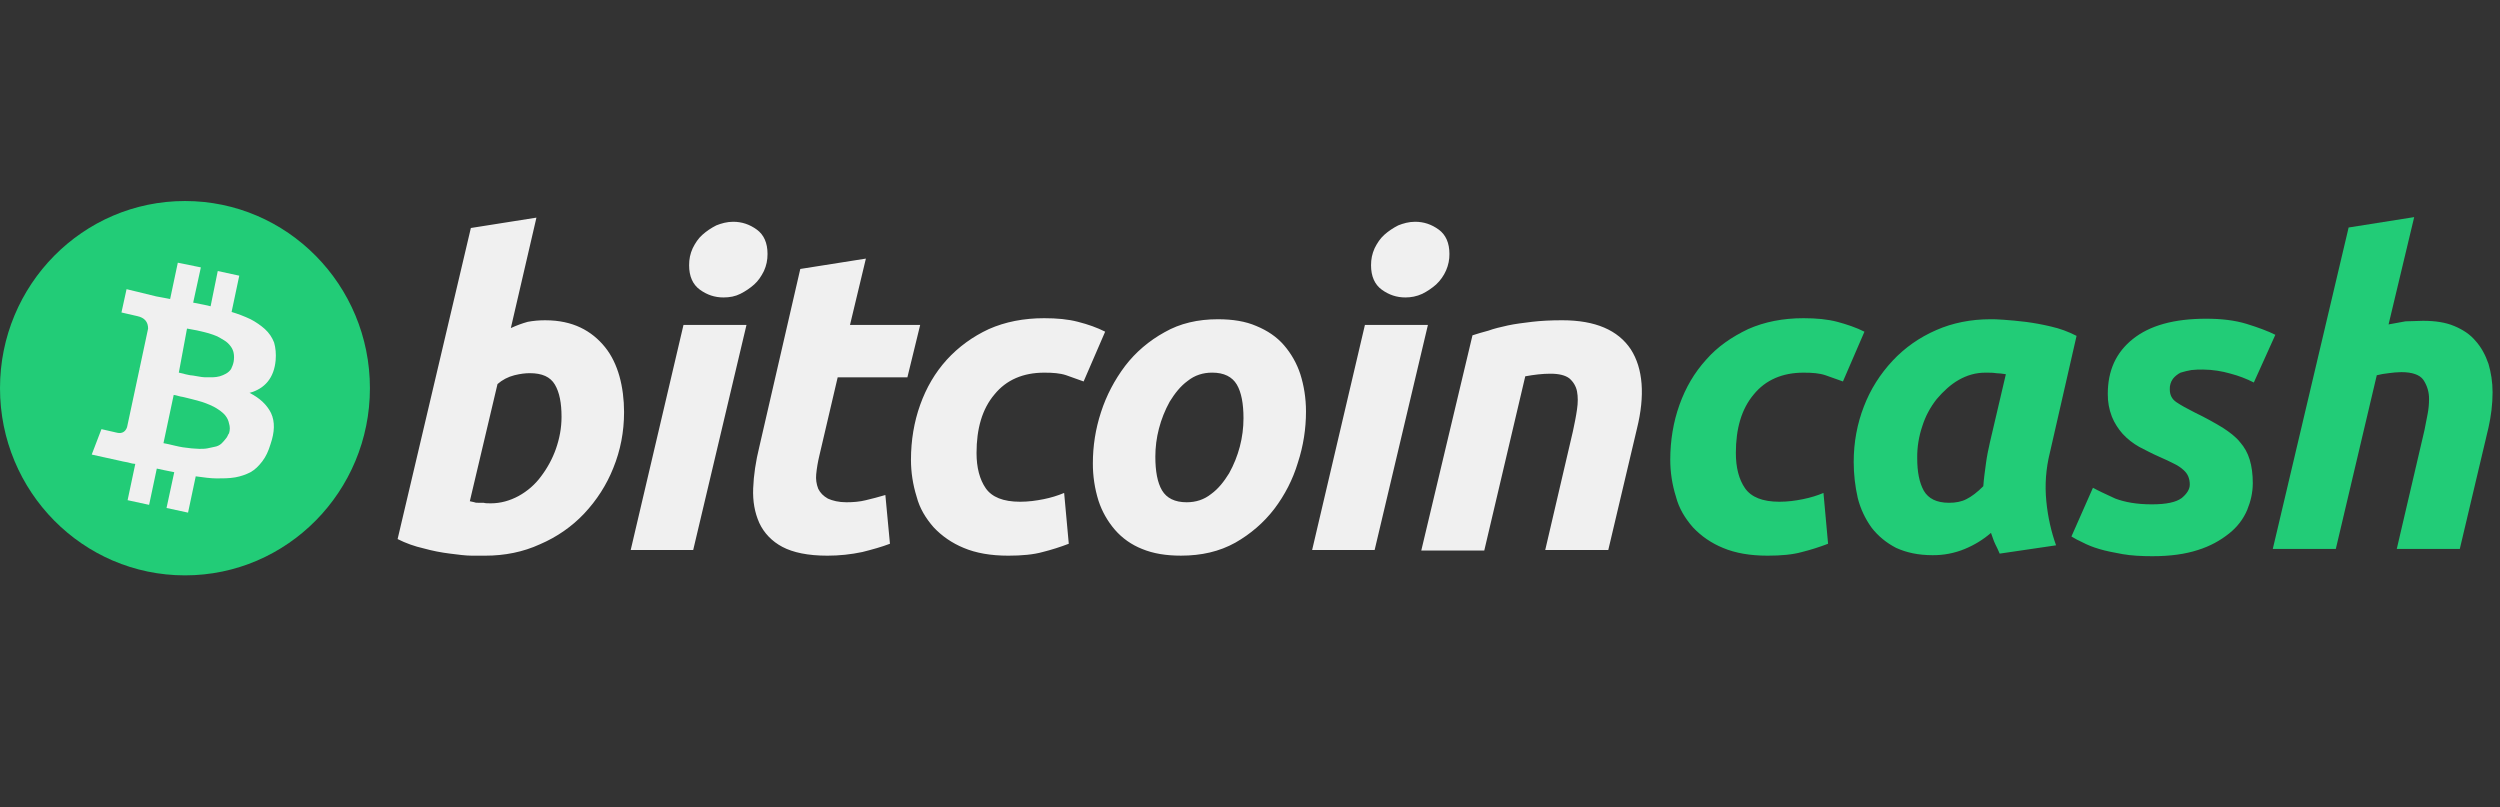 <svg width="96" height="31" viewBox="0 0 96 31" fill="none" xmlns="http://www.w3.org/2000/svg">
<rect x="0" y="0" width="96" height="31" fill="#333333" stroke="none"/>
<g style="mix-blend-mode:luminosity">
<path d="M7.103 22.094C11.025 22.094 14.205 18.876 14.205 14.906C14.205 10.937 11.025 7.719 7.103 7.719C3.18 7.719 0 10.937 0 14.906C0 18.876 3.18 22.094 7.103 22.094Z" fill="#22CC77"/>
<path d="M20.954 12.299C21.465 12.299 21.918 12.399 22.291 12.578C22.666 12.756 22.98 13.016 23.236 13.334C23.492 13.653 23.669 14.031 23.787 14.449C23.904 14.867 23.964 15.345 23.964 15.822C23.964 16.579 23.826 17.296 23.55 17.973C23.295 18.616 22.915 19.209 22.429 19.725C21.96 20.222 21.383 20.622 20.737 20.899C20.087 21.198 19.379 21.338 18.632 21.338H18.12C17.884 21.338 17.59 21.298 17.275 21.258C16.935 21.216 16.599 21.15 16.271 21.059C15.921 20.98 15.584 20.86 15.268 20.7L18.081 8.755L20.599 8.357L19.616 12.598C19.832 12.498 20.049 12.418 20.265 12.358C20.482 12.318 20.697 12.298 20.953 12.298L20.954 12.299ZM18.848 19.328C19.222 19.328 19.576 19.228 19.911 19.048C20.256 18.859 20.552 18.6 20.777 18.292C21.022 17.968 21.214 17.613 21.347 17.237C21.485 16.838 21.563 16.44 21.563 16.002C21.563 15.484 21.485 15.066 21.307 14.768C21.13 14.469 20.815 14.33 20.344 14.33C20.187 14.33 19.989 14.35 19.754 14.409C19.51 14.471 19.287 14.587 19.104 14.748L18.041 19.247C18.101 19.267 18.16 19.267 18.219 19.287C18.258 19.307 18.317 19.307 18.376 19.307H18.573C18.632 19.327 18.73 19.328 18.848 19.328ZM26.619 21.119H24.219L26.246 12.477H28.665L26.619 21.119ZM27.78 11.422C27.446 11.422 27.151 11.323 26.876 11.124C26.6 10.925 26.462 10.606 26.462 10.188C26.462 9.949 26.501 9.75 26.6 9.531C26.699 9.332 26.816 9.153 26.974 9.014C27.131 8.874 27.308 8.755 27.505 8.655C27.702 8.576 27.918 8.516 28.154 8.516C28.488 8.516 28.784 8.616 29.059 8.815C29.335 9.014 29.473 9.332 29.473 9.75C29.473 9.989 29.433 10.188 29.335 10.407C29.235 10.606 29.118 10.786 28.96 10.925C28.803 11.064 28.627 11.184 28.43 11.283C28.233 11.383 28.017 11.422 27.78 11.422ZM30.731 10.328L33.25 9.93L32.64 12.477H35.335L34.844 14.489H32.167L31.459 17.515C31.404 17.745 31.365 17.978 31.342 18.212C31.323 18.401 31.35 18.591 31.42 18.769C31.499 18.929 31.617 19.048 31.794 19.148C31.971 19.227 32.207 19.287 32.502 19.287C32.758 19.287 33.014 19.267 33.25 19.207C33.486 19.148 33.741 19.088 33.998 19.008L34.174 20.88C33.86 21 33.505 21.099 33.112 21.198C32.673 21.291 32.224 21.338 31.774 21.338C31.027 21.338 30.456 21.218 30.043 21C29.648 20.792 29.337 20.47 29.158 20.083C28.98 19.685 28.902 19.247 28.922 18.75C28.941 18.252 29.02 17.714 29.158 17.157L30.731 10.328ZM34.981 17.655C34.981 16.918 35.099 16.201 35.335 15.544C35.571 14.887 35.906 14.31 36.358 13.812C36.804 13.323 37.353 12.923 37.971 12.637C38.601 12.358 39.31 12.219 40.097 12.219C40.588 12.219 41.021 12.259 41.395 12.358C41.788 12.458 42.123 12.578 42.438 12.736L41.611 14.648C41.389 14.565 41.166 14.486 40.942 14.409C40.706 14.33 40.431 14.31 40.097 14.31C39.289 14.31 38.641 14.588 38.188 15.146C37.716 15.703 37.499 16.459 37.499 17.396C37.499 17.953 37.618 18.411 37.853 18.75C38.089 19.088 38.522 19.267 39.172 19.267C39.486 19.267 39.782 19.227 40.077 19.168C40.347 19.114 40.611 19.034 40.863 18.929L41.041 20.88C40.714 21.006 40.379 21.112 40.037 21.198C39.683 21.297 39.231 21.338 38.719 21.338C38.05 21.338 37.48 21.239 37.008 21.04C36.562 20.857 36.165 20.585 35.847 20.243C35.552 19.904 35.316 19.526 35.197 19.068C35.054 18.609 34.981 18.133 34.981 17.655ZM45.349 21.337C44.779 21.337 44.287 21.258 43.854 21.079C43.446 20.917 43.088 20.663 42.811 20.342C42.527 20.011 42.314 19.632 42.182 19.227C42.037 18.762 41.964 18.279 41.966 17.794C41.966 17.137 42.064 16.479 42.28 15.822C42.485 15.19 42.797 14.592 43.205 14.051C43.607 13.526 44.123 13.085 44.72 12.757C45.31 12.418 45.999 12.259 46.766 12.259C47.336 12.259 47.828 12.338 48.242 12.518C48.675 12.697 49.028 12.936 49.304 13.255C49.579 13.573 49.796 13.951 49.933 14.369C50.071 14.807 50.15 15.285 50.15 15.803C50.15 16.459 50.051 17.117 49.836 17.774C49.645 18.408 49.339 19.008 48.93 19.546C48.531 20.066 48.022 20.506 47.434 20.84C46.825 21.178 46.137 21.337 45.349 21.337ZM46.549 14.309C46.196 14.309 45.88 14.408 45.605 14.628C45.33 14.827 45.113 15.106 44.916 15.424C44.734 15.753 44.596 16.1 44.503 16.459C44.411 16.812 44.365 17.173 44.365 17.535C44.365 18.093 44.445 18.531 44.621 18.829C44.798 19.128 45.113 19.287 45.566 19.287C45.92 19.287 46.235 19.188 46.51 18.968C46.785 18.769 47.002 18.491 47.199 18.172C47.561 17.519 47.75 16.796 47.75 16.061C47.75 15.504 47.67 15.066 47.494 14.768C47.317 14.469 47.002 14.309 46.549 14.309ZM52.786 21.119H50.386L52.413 12.477H54.832L52.786 21.119ZM53.966 11.422C53.632 11.422 53.337 11.323 53.061 11.124C52.786 10.925 52.648 10.606 52.648 10.188C52.648 9.949 52.688 9.75 52.786 9.531C52.885 9.332 53.003 9.153 53.16 9.014C53.317 8.874 53.494 8.755 53.691 8.655C53.888 8.576 54.104 8.516 54.34 8.516C54.675 8.516 54.97 8.616 55.245 8.815C55.52 9.014 55.658 9.332 55.658 9.75C55.661 9.968 55.617 10.183 55.529 10.385C55.441 10.586 55.312 10.77 55.147 10.925C54.99 11.064 54.812 11.184 54.616 11.283C54.399 11.383 54.183 11.422 53.966 11.422ZM56.544 12.876C56.721 12.816 56.938 12.756 57.154 12.697C57.37 12.617 57.626 12.558 57.901 12.497C58.177 12.438 58.492 12.398 58.827 12.358C59.16 12.318 59.554 12.298 59.987 12.298C61.266 12.298 62.131 12.677 62.623 13.414C63.095 14.15 63.174 15.185 62.859 16.459L61.758 21.119H59.337L60.4 16.56C60.459 16.281 60.518 16.003 60.557 15.724C60.596 15.465 60.596 15.226 60.557 15.027C60.52 14.836 60.417 14.661 60.263 14.529C60.105 14.41 59.868 14.35 59.534 14.35C59.22 14.35 58.905 14.39 58.57 14.45L56.996 21.14H54.577L56.543 12.877L56.544 12.876Z" fill="#F0F0F0"/>
<path d="M64.138 17.655C64.138 16.919 64.256 16.201 64.492 15.544C64.728 14.887 65.063 14.31 65.516 13.812C65.948 13.315 66.499 12.937 67.129 12.637C67.758 12.358 68.467 12.219 69.253 12.219C69.746 12.219 70.178 12.259 70.552 12.358C70.925 12.458 71.279 12.578 71.595 12.737L70.769 14.648C70.547 14.566 70.324 14.486 70.099 14.41C69.864 14.33 69.588 14.31 69.253 14.31C68.447 14.31 67.798 14.589 67.344 15.146C66.873 15.704 66.657 16.46 66.657 17.396C66.657 17.954 66.774 18.412 67.01 18.75C67.247 19.088 67.68 19.267 68.328 19.267C68.643 19.267 68.939 19.228 69.234 19.168C69.529 19.108 69.784 19.029 70.021 18.929L70.198 20.88C69.871 21.006 69.536 21.112 69.194 21.198C68.84 21.298 68.388 21.338 67.876 21.338C67.207 21.338 66.637 21.239 66.164 21.04C65.719 20.858 65.322 20.586 65.004 20.244C64.708 19.904 64.473 19.526 64.355 19.068C64.211 18.609 64.138 18.133 64.138 17.655ZM78.717 17.376C78.563 17.989 78.517 18.621 78.579 19.248C78.638 19.865 78.775 20.442 78.953 20.94L76.788 21.259C76.734 21.131 76.674 21.005 76.611 20.88C76.553 20.76 76.513 20.621 76.454 20.462C76.159 20.718 75.82 20.926 75.45 21.079C75.061 21.241 74.638 21.323 74.211 21.319C73.661 21.319 73.208 21.219 72.814 21.04C72.441 20.849 72.118 20.584 71.87 20.263C71.621 19.917 71.441 19.533 71.339 19.128C71.234 18.67 71.182 18.203 71.182 17.735C71.182 16.978 71.319 16.261 71.575 15.604C71.821 14.961 72.194 14.367 72.676 13.852C73.138 13.356 73.708 12.955 74.349 12.677C74.978 12.398 75.688 12.259 76.434 12.259C76.533 12.259 76.71 12.259 76.946 12.279C77.182 12.299 77.477 12.319 77.772 12.358C78.087 12.398 78.422 12.458 78.756 12.538C79.11 12.618 79.425 12.737 79.74 12.897L78.717 17.376ZM77.025 14.37C76.901 14.349 76.776 14.335 76.651 14.33C76.533 14.31 76.395 14.31 76.238 14.31C75.864 14.31 75.53 14.41 75.215 14.589C74.9 14.768 74.624 15.027 74.369 15.325C74.122 15.638 73.935 15.988 73.818 16.36C73.682 16.76 73.615 17.177 73.621 17.595C73.621 18.113 73.699 18.531 73.877 18.849C74.054 19.148 74.369 19.307 74.841 19.307C75.097 19.307 75.313 19.267 75.51 19.168C75.707 19.068 75.923 18.909 76.159 18.67C76.178 18.392 76.218 18.113 76.258 17.814C76.296 17.516 76.356 17.237 76.415 16.978L77.025 14.37ZM82.632 19.367C83.183 19.367 83.556 19.287 83.773 19.128C83.97 18.969 84.088 18.79 84.088 18.611C84.088 18.491 84.068 18.392 84.028 18.292C83.989 18.202 83.928 18.12 83.852 18.053C83.748 17.957 83.629 17.876 83.498 17.814C83.34 17.735 83.143 17.635 82.907 17.536C82.632 17.416 82.376 17.277 82.14 17.157C81.903 17.023 81.691 16.855 81.51 16.66C81.335 16.463 81.195 16.241 81.097 16.002C80.988 15.721 80.935 15.425 80.939 15.126C80.939 14.23 81.254 13.534 81.904 13.016C82.553 12.499 83.478 12.239 84.717 12.239C85.307 12.239 85.819 12.299 86.272 12.438C86.724 12.578 87.098 12.717 87.373 12.857L86.547 14.688C86.267 14.545 85.97 14.431 85.662 14.35C85.318 14.249 84.96 14.195 84.599 14.191C84.442 14.191 84.304 14.191 84.147 14.21C84.006 14.234 83.868 14.268 83.733 14.31C83.617 14.368 83.516 14.45 83.438 14.549C83.355 14.667 83.314 14.806 83.32 14.947C83.32 15.166 83.399 15.325 83.576 15.445C83.753 15.564 83.97 15.684 84.284 15.843C84.698 16.042 85.051 16.241 85.347 16.42C85.622 16.599 85.859 16.778 86.016 16.978C86.192 17.177 86.311 17.396 86.39 17.655C86.468 17.914 86.507 18.212 86.507 18.551C86.507 18.909 86.429 19.248 86.291 19.586C86.144 19.932 85.908 20.24 85.602 20.482C85.251 20.765 84.844 20.982 84.403 21.119C83.911 21.279 83.34 21.358 82.652 21.358C82.239 21.358 81.845 21.338 81.51 21.279C81.176 21.218 80.861 21.159 80.606 21.08C80.38 21.015 80.162 20.928 79.956 20.82C79.814 20.756 79.675 20.682 79.543 20.601L80.369 18.73C80.546 18.829 80.841 18.969 81.234 19.148C81.609 19.287 82.061 19.367 82.632 19.367ZM93.039 12.319C93.512 12.319 93.905 12.378 94.24 12.518C94.574 12.658 94.85 12.836 95.066 13.096C95.282 13.335 95.44 13.633 95.558 13.972C95.656 14.31 95.715 14.668 95.715 15.066C95.715 15.524 95.656 15.982 95.558 16.42L94.456 21.079H92.036L93.099 16.52C93.138 16.34 93.177 16.141 93.216 15.922C93.256 15.723 93.275 15.524 93.275 15.325C93.28 15.066 93.205 14.81 93.059 14.589C92.921 14.39 92.626 14.29 92.213 14.29C92.048 14.293 91.884 14.306 91.721 14.33C91.568 14.345 91.417 14.372 91.268 14.41L89.695 21.08H87.275L90.187 8.736L92.705 8.337L91.721 12.458L92.371 12.339C92.606 12.339 92.823 12.319 93.039 12.319Z" fill="#22CC77"/>
<path d="M10.408 15.862C10.251 15.543 9.975 15.285 9.582 15.086C10.172 14.926 10.526 14.508 10.585 13.832C10.605 13.593 10.585 13.354 10.526 13.155C10.452 12.959 10.331 12.782 10.172 12.636C10.006 12.489 9.821 12.362 9.621 12.258C9.387 12.147 9.144 12.054 8.893 11.979L9.188 10.586L8.362 10.407L8.087 11.761C7.949 11.721 7.713 11.681 7.418 11.621L7.713 10.268L6.828 10.088L6.533 11.482C6.415 11.462 6.238 11.422 6.001 11.382L4.86 11.104L4.664 11.999L5.273 12.139C5.549 12.198 5.687 12.358 5.687 12.617L5.352 14.19C5.392 14.19 5.411 14.21 5.43 14.21L5.352 14.19L4.88 16.399C4.821 16.579 4.683 16.658 4.506 16.619L3.896 16.479L3.522 17.455L4.605 17.694C4.683 17.714 4.782 17.734 4.9 17.754C5.037 17.794 5.135 17.814 5.195 17.814L4.9 19.207L5.726 19.386L6.021 17.993C6.178 18.032 6.395 18.072 6.691 18.132L6.395 19.506L7.221 19.685L7.516 18.291C7.811 18.331 8.086 18.371 8.322 18.371C8.559 18.371 8.795 18.371 9.031 18.331C9.238 18.294 9.438 18.227 9.621 18.132C9.798 18.032 9.935 17.893 10.073 17.714C10.211 17.535 10.31 17.316 10.388 17.057C10.545 16.599 10.566 16.2 10.408 15.862ZM7.181 12.617C7.201 12.617 7.281 12.637 7.398 12.657C7.516 12.677 7.614 12.697 7.693 12.717C7.772 12.737 7.871 12.757 8.008 12.796C8.146 12.836 8.244 12.876 8.342 12.916C8.421 12.956 8.519 13.015 8.618 13.075C8.717 13.135 8.795 13.214 8.854 13.294C8.913 13.371 8.954 13.46 8.972 13.553C8.992 13.652 8.992 13.772 8.972 13.891C8.952 13.991 8.913 14.09 8.874 14.17C8.825 14.243 8.757 14.305 8.677 14.349C8.603 14.391 8.523 14.424 8.441 14.449C8.351 14.473 8.259 14.486 8.165 14.488H7.871C7.791 14.488 7.693 14.469 7.576 14.449C7.457 14.429 7.359 14.409 7.3 14.409C7.241 14.389 7.162 14.389 7.043 14.349C6.946 14.329 6.867 14.309 6.867 14.309L7.181 12.617ZM8.677 16.837C8.623 16.908 8.564 16.974 8.5 17.036C8.429 17.099 8.34 17.141 8.244 17.157C8.146 17.177 8.047 17.197 7.969 17.216C7.87 17.236 7.772 17.236 7.654 17.236C7.536 17.236 7.418 17.216 7.339 17.216C7.24 17.197 7.143 17.197 7.024 17.177C6.925 17.16 6.827 17.141 6.729 17.117C6.645 17.095 6.559 17.075 6.473 17.057C6.375 17.037 6.296 17.017 6.277 17.017L6.67 15.165C6.69 15.165 6.788 15.185 6.926 15.225C7.063 15.245 7.182 15.285 7.28 15.305C7.379 15.325 7.496 15.364 7.654 15.404C7.811 15.444 7.949 15.504 8.047 15.543C8.146 15.583 8.264 15.643 8.382 15.723C8.5 15.802 8.598 15.882 8.657 15.961C8.727 16.05 8.774 16.152 8.795 16.26C8.835 16.384 8.835 16.515 8.795 16.639C8.755 16.679 8.736 16.777 8.677 16.837Z" fill="#F0F0F0"/>
</g>
</svg>
